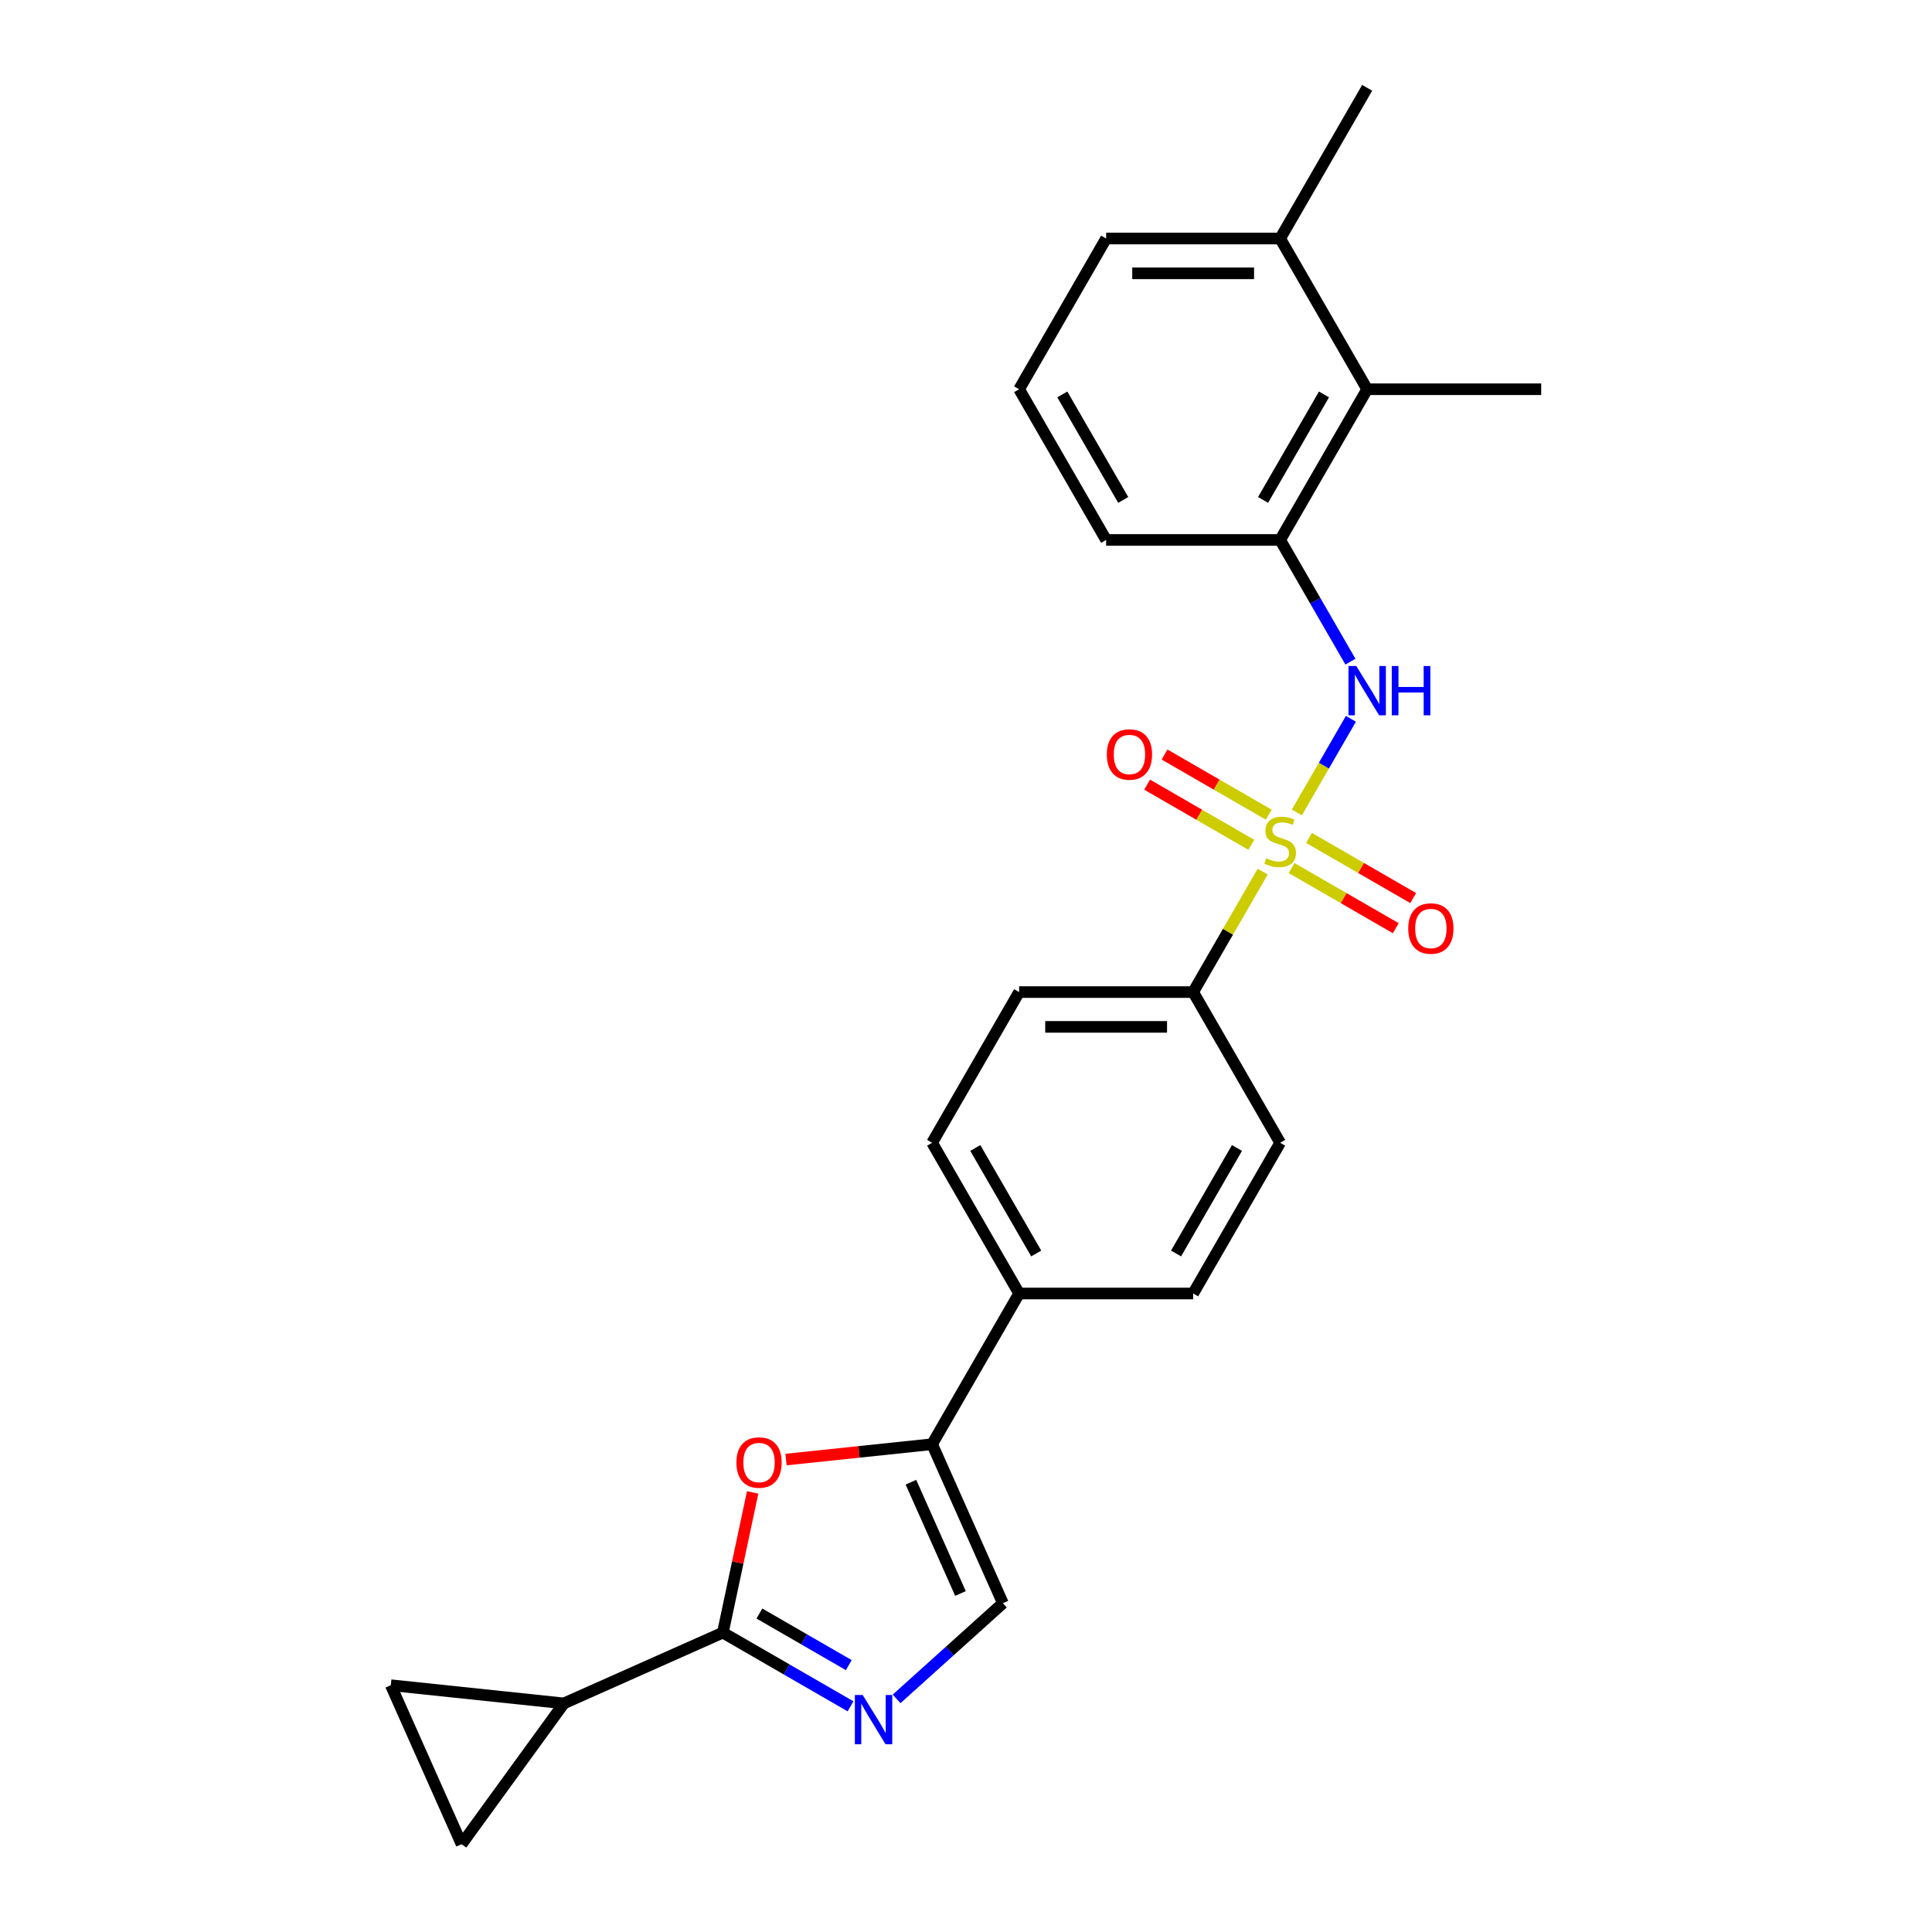<?xml version='1.0' encoding='iso-8859-1'?>
<svg version='1.1' baseProfile='full'
              xmlns='http://www.w3.org/2000/svg'
                      xmlns:rdkit='http://www.rdkit.org/xml'
                      xmlns:xlink='http://www.w3.org/1999/xlink'
                  xml:space='preserve'
width='1000px' height='1000px' viewBox='0 0 1000 1000'>
<!-- END OF HEADER -->
<rect style='opacity:1.0;fill:#FFFFFF;stroke:none' width='1000' height='1000' x='0' y='0'> </rect>
<path class='bond-3' d='M 671.25,420.518 L 685.24,396.287' style='fill:none;fill-rule:evenodd;stroke:#CCCC00;stroke-width:6px;stroke-linecap:butt;stroke-linejoin:miter;stroke-opacity:1' />
<path class='bond-3' d='M 685.24,396.287 L 699.23,372.056' style='fill:none;fill-rule:evenodd;stroke:#0000FF;stroke-width:6px;stroke-linecap:butt;stroke-linejoin:miter;stroke-opacity:1' />
<path class='bond-8' d='M 653.569,451.143 L 635.569,482.319' style='fill:none;fill-rule:evenodd;stroke:#CCCC00;stroke-width:6px;stroke-linecap:butt;stroke-linejoin:miter;stroke-opacity:1' />
<path class='bond-8' d='M 635.569,482.319 L 617.57,513.495' style='fill:none;fill-rule:evenodd;stroke:#000000;stroke-width:6px;stroke-linecap:butt;stroke-linejoin:miter;stroke-opacity:1' />
<path class='bond-12' d='M 656.68,421.666 L 629.722,406.102' style='fill:none;fill-rule:evenodd;stroke:#CCCC00;stroke-width:6px;stroke-linecap:butt;stroke-linejoin:miter;stroke-opacity:1' />
<path class='bond-12' d='M 629.722,406.102 L 602.764,390.537' style='fill:none;fill-rule:evenodd;stroke:#FF0000;stroke-width:6px;stroke-linecap:butt;stroke-linejoin:miter;stroke-opacity:1' />
<path class='bond-12' d='M 647.673,437.267 L 620.715,421.703' style='fill:none;fill-rule:evenodd;stroke:#CCCC00;stroke-width:6px;stroke-linecap:butt;stroke-linejoin:miter;stroke-opacity:1' />
<path class='bond-12' d='M 620.715,421.703 L 593.757,406.139' style='fill:none;fill-rule:evenodd;stroke:#FF0000;stroke-width:6px;stroke-linecap:butt;stroke-linejoin:miter;stroke-opacity:1' />
<path class='bond-13' d='M 668.534,449.311 L 695.492,464.875' style='fill:none;fill-rule:evenodd;stroke:#CCCC00;stroke-width:6px;stroke-linecap:butt;stroke-linejoin:miter;stroke-opacity:1' />
<path class='bond-13' d='M 695.492,464.875 L 722.45,480.44' style='fill:none;fill-rule:evenodd;stroke:#FF0000;stroke-width:6px;stroke-linecap:butt;stroke-linejoin:miter;stroke-opacity:1' />
<path class='bond-13' d='M 677.541,433.71 L 704.499,449.274' style='fill:none;fill-rule:evenodd;stroke:#CCCC00;stroke-width:6px;stroke-linecap:butt;stroke-linejoin:miter;stroke-opacity:1' />
<path class='bond-13' d='M 704.499,449.274 L 731.457,464.838' style='fill:none;fill-rule:evenodd;stroke:#FF0000;stroke-width:6px;stroke-linecap:butt;stroke-linejoin:miter;stroke-opacity:1' />
<path class='bond-0' d='M 374.149,845.037 L 381.861,808.757' style='fill:none;fill-rule:evenodd;stroke:#000000;stroke-width:6px;stroke-linecap:butt;stroke-linejoin:miter;stroke-opacity:1' />
<path class='bond-0' d='M 381.861,808.757 L 389.572,772.478' style='fill:none;fill-rule:evenodd;stroke:#FF0000;stroke-width:6px;stroke-linecap:butt;stroke-linejoin:miter;stroke-opacity:1' />
<path class='bond-5' d='M 374.149,845.037 L 291.862,881.674' style='fill:none;fill-rule:evenodd;stroke:#000000;stroke-width:6px;stroke-linecap:butt;stroke-linejoin:miter;stroke-opacity:1' />
<path class='bond-27' d='M 374.149,845.037 L 407.19,864.113' style='fill:none;fill-rule:evenodd;stroke:#000000;stroke-width:6px;stroke-linecap:butt;stroke-linejoin:miter;stroke-opacity:1' />
<path class='bond-27' d='M 407.19,864.113 L 440.23,883.189' style='fill:none;fill-rule:evenodd;stroke:#0000FF;stroke-width:6px;stroke-linecap:butt;stroke-linejoin:miter;stroke-opacity:1' />
<path class='bond-27' d='M 393.069,835.159 L 416.197,848.512' style='fill:none;fill-rule:evenodd;stroke:#000000;stroke-width:6px;stroke-linecap:butt;stroke-linejoin:miter;stroke-opacity:1' />
<path class='bond-27' d='M 416.197,848.512 L 439.326,861.865' style='fill:none;fill-rule:evenodd;stroke:#0000FF;stroke-width:6px;stroke-linecap:butt;stroke-linejoin:miter;stroke-opacity:1' />
<path class='bond-1' d='M 464.082,879.336 L 491.588,854.569' style='fill:none;fill-rule:evenodd;stroke:#0000FF;stroke-width:6px;stroke-linecap:butt;stroke-linejoin:miter;stroke-opacity:1' />
<path class='bond-1' d='M 491.588,854.569 L 519.095,829.803' style='fill:none;fill-rule:evenodd;stroke:#000000;stroke-width:6px;stroke-linecap:butt;stroke-linejoin:miter;stroke-opacity:1' />
<path class='bond-2' d='M 406.839,755.464 L 444.648,751.49' style='fill:none;fill-rule:evenodd;stroke:#FF0000;stroke-width:6px;stroke-linecap:butt;stroke-linejoin:miter;stroke-opacity:1' />
<path class='bond-2' d='M 444.648,751.49 L 482.458,747.516' style='fill:none;fill-rule:evenodd;stroke:#000000;stroke-width:6px;stroke-linecap:butt;stroke-linejoin:miter;stroke-opacity:1' />
<path class='bond-7' d='M 698.98,342.475 L 680.794,310.975' style='fill:none;fill-rule:evenodd;stroke:#0000FF;stroke-width:6px;stroke-linecap:butt;stroke-linejoin:miter;stroke-opacity:1' />
<path class='bond-7' d='M 680.794,310.975 L 662.607,279.475' style='fill:none;fill-rule:evenodd;stroke:#000000;stroke-width:6px;stroke-linecap:butt;stroke-linejoin:miter;stroke-opacity:1' />
<path class='bond-4' d='M 482.458,747.516 L 527.495,669.509' style='fill:none;fill-rule:evenodd;stroke:#000000;stroke-width:6px;stroke-linecap:butt;stroke-linejoin:miter;stroke-opacity:1' />
<path class='bond-6' d='M 482.458,747.516 L 519.095,829.803' style='fill:none;fill-rule:evenodd;stroke:#000000;stroke-width:6px;stroke-linecap:butt;stroke-linejoin:miter;stroke-opacity:1' />
<path class='bond-6' d='M 471.496,767.186 L 497.142,824.787' style='fill:none;fill-rule:evenodd;stroke:#000000;stroke-width:6px;stroke-linecap:butt;stroke-linejoin:miter;stroke-opacity:1' />
<path class='bond-9' d='M 291.862,881.674 L 238.918,954.545' style='fill:none;fill-rule:evenodd;stroke:#000000;stroke-width:6px;stroke-linecap:butt;stroke-linejoin:miter;stroke-opacity:1' />
<path class='bond-10' d='M 291.862,881.674 L 202.281,872.258' style='fill:none;fill-rule:evenodd;stroke:#000000;stroke-width:6px;stroke-linecap:butt;stroke-linejoin:miter;stroke-opacity:1' />
<path class='bond-11' d='M 662.607,279.475 L 707.644,201.468' style='fill:none;fill-rule:evenodd;stroke:#000000;stroke-width:6px;stroke-linecap:butt;stroke-linejoin:miter;stroke-opacity:1' />
<path class='bond-11' d='M 653.761,258.766 L 685.287,204.162' style='fill:none;fill-rule:evenodd;stroke:#000000;stroke-width:6px;stroke-linecap:butt;stroke-linejoin:miter;stroke-opacity:1' />
<path class='bond-20' d='M 662.607,279.475 L 572.533,279.475' style='fill:none;fill-rule:evenodd;stroke:#000000;stroke-width:6px;stroke-linecap:butt;stroke-linejoin:miter;stroke-opacity:1' />
<path class='bond-16' d='M 617.57,513.495 L 527.495,513.495' style='fill:none;fill-rule:evenodd;stroke:#000000;stroke-width:6px;stroke-linecap:butt;stroke-linejoin:miter;stroke-opacity:1' />
<path class='bond-16' d='M 604.059,531.51 L 541.006,531.51' style='fill:none;fill-rule:evenodd;stroke:#000000;stroke-width:6px;stroke-linecap:butt;stroke-linejoin:miter;stroke-opacity:1' />
<path class='bond-17' d='M 617.57,513.495 L 662.607,591.502' style='fill:none;fill-rule:evenodd;stroke:#000000;stroke-width:6px;stroke-linecap:butt;stroke-linejoin:miter;stroke-opacity:1' />
<path class='bond-28' d='M 238.918,954.545 L 202.281,872.258' style='fill:none;fill-rule:evenodd;stroke:#000000;stroke-width:6px;stroke-linecap:butt;stroke-linejoin:miter;stroke-opacity:1' />
<path class='bond-15' d='M 707.644,201.468 L 662.607,123.461' style='fill:none;fill-rule:evenodd;stroke:#000000;stroke-width:6px;stroke-linecap:butt;stroke-linejoin:miter;stroke-opacity:1' />
<path class='bond-22' d='M 707.644,201.468 L 797.719,201.468' style='fill:none;fill-rule:evenodd;stroke:#000000;stroke-width:6px;stroke-linecap:butt;stroke-linejoin:miter;stroke-opacity:1' />
<path class='bond-14' d='M 527.495,669.509 L 617.57,669.509' style='fill:none;fill-rule:evenodd;stroke:#000000;stroke-width:6px;stroke-linecap:butt;stroke-linejoin:miter;stroke-opacity:1' />
<path class='bond-25' d='M 527.495,669.509 L 482.458,591.502' style='fill:none;fill-rule:evenodd;stroke:#000000;stroke-width:6px;stroke-linecap:butt;stroke-linejoin:miter;stroke-opacity:1' />
<path class='bond-25' d='M 536.341,648.8 L 504.815,594.196' style='fill:none;fill-rule:evenodd;stroke:#000000;stroke-width:6px;stroke-linecap:butt;stroke-linejoin:miter;stroke-opacity:1' />
<path class='bond-24' d='M 662.607,123.461 L 707.644,45.455' style='fill:none;fill-rule:evenodd;stroke:#000000;stroke-width:6px;stroke-linecap:butt;stroke-linejoin:miter;stroke-opacity:1' />
<path class='bond-26' d='M 662.607,123.461 L 572.533,123.461' style='fill:none;fill-rule:evenodd;stroke:#000000;stroke-width:6px;stroke-linecap:butt;stroke-linejoin:miter;stroke-opacity:1' />
<path class='bond-26' d='M 649.096,141.476 L 586.044,141.476' style='fill:none;fill-rule:evenodd;stroke:#000000;stroke-width:6px;stroke-linecap:butt;stroke-linejoin:miter;stroke-opacity:1' />
<path class='bond-18' d='M 527.495,513.495 L 482.458,591.502' style='fill:none;fill-rule:evenodd;stroke:#000000;stroke-width:6px;stroke-linecap:butt;stroke-linejoin:miter;stroke-opacity:1' />
<path class='bond-19' d='M 662.607,591.502 L 617.57,669.509' style='fill:none;fill-rule:evenodd;stroke:#000000;stroke-width:6px;stroke-linecap:butt;stroke-linejoin:miter;stroke-opacity:1' />
<path class='bond-19' d='M 640.25,594.196 L 608.724,648.8' style='fill:none;fill-rule:evenodd;stroke:#000000;stroke-width:6px;stroke-linecap:butt;stroke-linejoin:miter;stroke-opacity:1' />
<path class='bond-21' d='M 572.533,279.475 L 527.495,201.468' style='fill:none;fill-rule:evenodd;stroke:#000000;stroke-width:6px;stroke-linecap:butt;stroke-linejoin:miter;stroke-opacity:1' />
<path class='bond-21' d='M 581.378,258.766 L 549.852,204.162' style='fill:none;fill-rule:evenodd;stroke:#000000;stroke-width:6px;stroke-linecap:butt;stroke-linejoin:miter;stroke-opacity:1' />
<path class='bond-23' d='M 527.495,201.468 L 572.533,123.461' style='fill:none;fill-rule:evenodd;stroke:#000000;stroke-width:6px;stroke-linecap:butt;stroke-linejoin:miter;stroke-opacity:1' />
<path  class='atom-0' d='M 655.401 444.244
Q 655.689 444.352, 656.878 444.856
Q 658.067 445.361, 659.364 445.685
Q 660.697 445.973, 661.994 445.973
Q 664.408 445.973, 665.814 444.82
Q 667.219 443.631, 667.219 441.578
Q 667.219 440.172, 666.498 439.308
Q 665.814 438.443, 664.733 437.975
Q 663.652 437.506, 661.85 436.966
Q 659.58 436.281, 658.211 435.633
Q 656.878 434.984, 655.905 433.615
Q 654.969 432.246, 654.969 429.94
Q 654.969 426.733, 657.13 424.752
Q 659.328 422.77, 663.652 422.77
Q 666.606 422.77, 669.957 424.175
L 669.128 426.949
Q 666.066 425.688, 663.76 425.688
Q 661.274 425.688, 659.905 426.733
Q 658.536 427.742, 658.572 429.508
Q 658.572 430.877, 659.256 431.705
Q 659.977 432.534, 660.986 433.002
Q 662.031 433.471, 663.76 434.011
Q 666.066 434.732, 667.435 435.452
Q 668.804 436.173, 669.777 437.65
Q 670.786 439.091, 670.786 441.578
Q 670.786 445.108, 668.408 447.018
Q 666.066 448.892, 662.139 448.892
Q 659.869 448.892, 658.139 448.387
Q 656.446 447.919, 654.428 447.09
L 655.401 444.244
' fill='#CCCC00'/>
<path  class='atom-2' d='M 446.518 877.32
L 454.876 890.831
Q 455.705 892.164, 457.038 894.578
Q 458.371 896.992, 458.443 897.136
L 458.443 877.32
L 461.83 877.32
L 461.83 902.829
L 458.335 902.829
L 449.364 888.057
Q 448.319 886.327, 447.202 884.346
Q 446.121 882.364, 445.797 881.751
L 445.797 902.829
L 442.482 902.829
L 442.482 877.32
L 446.518 877.32
' fill='#0000FF'/>
<path  class='atom-3' d='M 381.167 757.003
Q 381.167 750.878, 384.194 747.455
Q 387.22 744.032, 392.877 744.032
Q 398.534 744.032, 401.56 747.455
Q 404.587 750.878, 404.587 757.003
Q 404.587 763.2, 401.524 766.731
Q 398.462 770.226, 392.877 770.226
Q 387.256 770.226, 384.194 766.731
Q 381.167 763.236, 381.167 757.003
M 392.877 767.344
Q 396.768 767.344, 398.858 764.749
Q 400.984 762.119, 400.984 757.003
Q 400.984 751.995, 398.858 749.473
Q 396.768 746.915, 392.877 746.915
Q 388.986 746.915, 386.86 749.437
Q 384.77 751.959, 384.77 757.003
Q 384.77 762.155, 386.86 764.749
Q 388.986 767.344, 392.877 767.344
' fill='#FF0000'/>
<path  class='atom-4' d='M 702.006 344.727
L 710.364 358.238
Q 711.193 359.571, 712.526 361.985
Q 713.859 364.399, 713.931 364.544
L 713.931 344.727
L 717.318 344.727
L 717.318 370.236
L 713.823 370.236
L 704.852 355.464
Q 703.807 353.735, 702.69 351.753
Q 701.609 349.771, 701.285 349.159
L 701.285 370.236
L 697.97 370.236
L 697.97 344.727
L 702.006 344.727
' fill='#0000FF'/>
<path  class='atom-4' d='M 720.381 344.727
L 723.84 344.727
L 723.84 355.572
L 736.882 355.572
L 736.882 344.727
L 740.341 344.727
L 740.341 370.236
L 736.882 370.236
L 736.882 358.454
L 723.84 358.454
L 723.84 370.236
L 720.381 370.236
L 720.381 344.727
' fill='#0000FF'/>
<path  class='atom-13' d='M 572.891 390.523
Q 572.891 384.398, 575.917 380.975
Q 578.944 377.553, 584.6 377.553
Q 590.257 377.553, 593.283 380.975
Q 596.31 384.398, 596.31 390.523
Q 596.31 396.72, 593.247 400.251
Q 590.185 403.746, 584.6 403.746
Q 578.98 403.746, 575.917 400.251
Q 572.891 396.756, 572.891 390.523
M 584.6 400.864
Q 588.491 400.864, 590.581 398.27
Q 592.707 395.64, 592.707 390.523
Q 592.707 385.515, 590.581 382.993
Q 588.491 380.435, 584.6 380.435
Q 580.709 380.435, 578.583 382.957
Q 576.494 385.479, 576.494 390.523
Q 576.494 395.676, 578.583 398.27
Q 580.709 400.864, 584.6 400.864
' fill='#FF0000'/>
<path  class='atom-14' d='M 728.904 480.598
Q 728.904 474.473, 731.931 471.05
Q 734.957 467.627, 740.614 467.627
Q 746.27 467.627, 749.297 471.05
Q 752.323 474.473, 752.323 480.598
Q 752.323 486.795, 749.261 490.326
Q 746.198 493.821, 740.614 493.821
Q 734.993 493.821, 731.931 490.326
Q 728.904 486.831, 728.904 480.598
M 740.614 490.938
Q 744.505 490.938, 746.595 488.344
Q 748.72 485.714, 748.72 480.598
Q 748.72 475.59, 746.595 473.068
Q 744.505 470.509, 740.614 470.509
Q 736.723 470.509, 734.597 473.032
Q 732.507 475.554, 732.507 480.598
Q 732.507 485.75, 734.597 488.344
Q 736.723 490.938, 740.614 490.938
' fill='#FF0000'/>
</svg>

